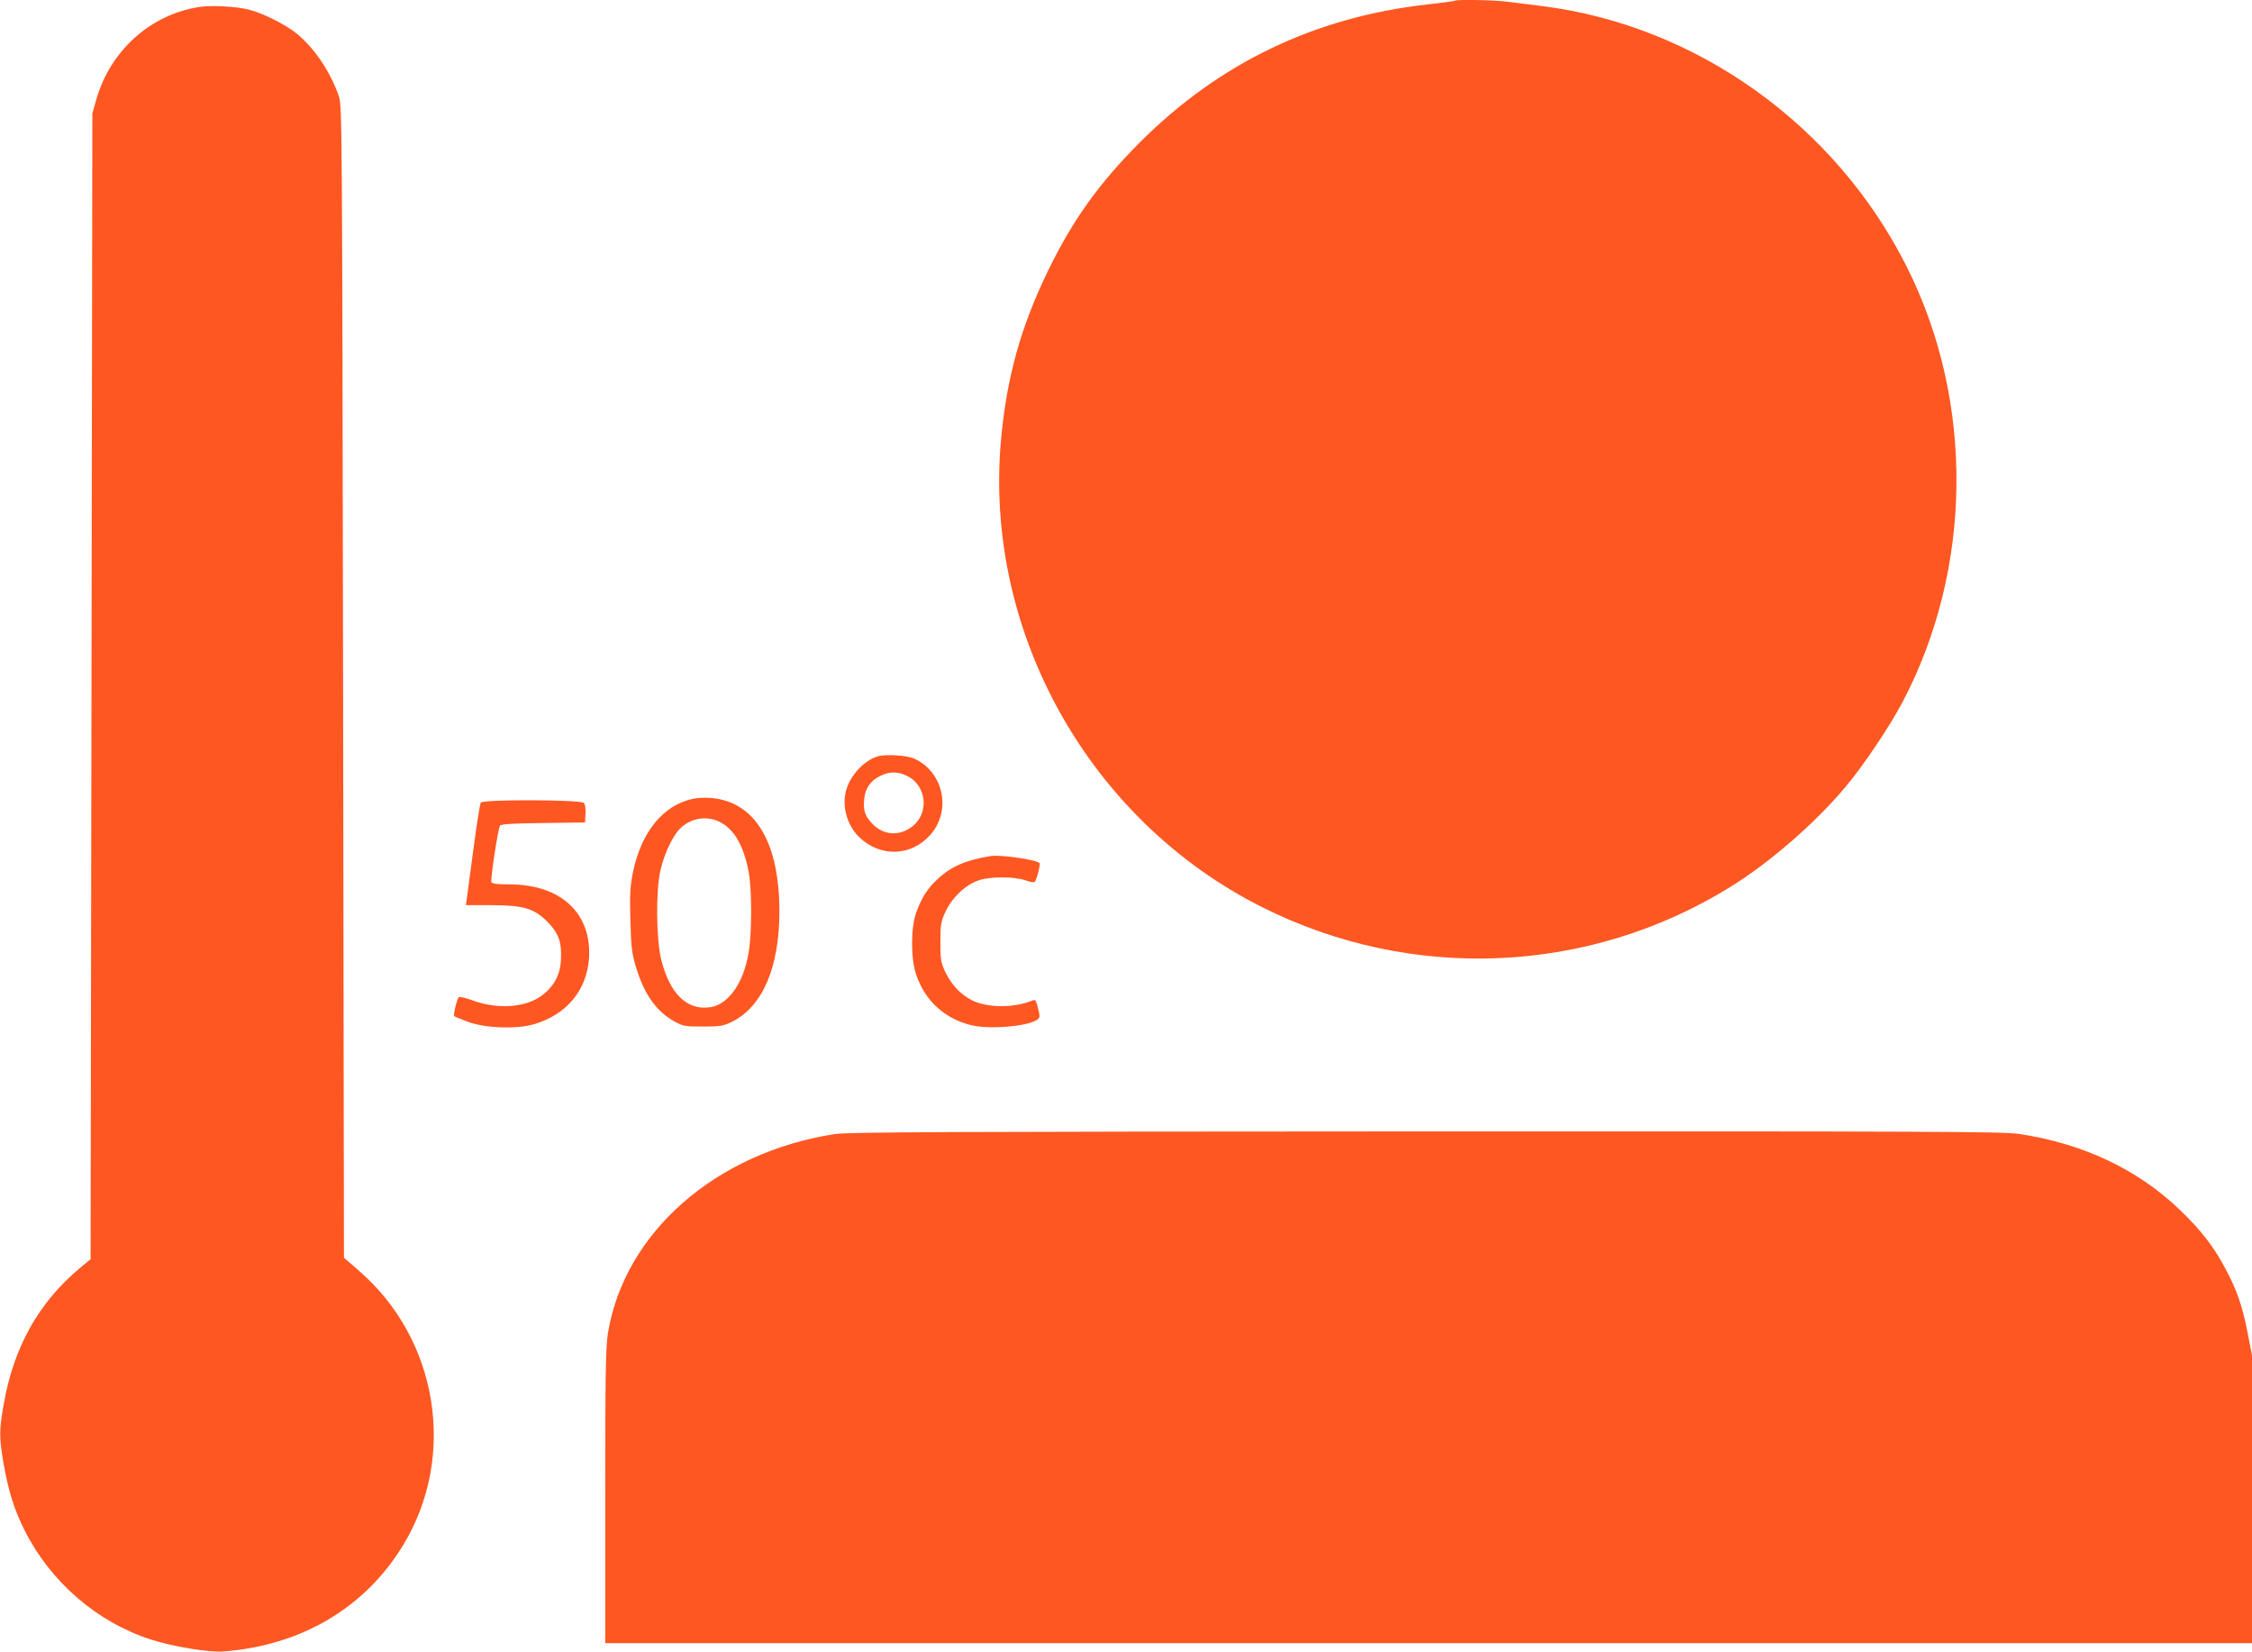 <?xml version="1.0" standalone="no"?>
<!DOCTYPE svg PUBLIC "-//W3C//DTD SVG 20010904//EN"
 "http://www.w3.org/TR/2001/REC-SVG-20010904/DTD/svg10.dtd">
<svg version="1.0" xmlns="http://www.w3.org/2000/svg"
 width="1280pt" height="939pt" viewBox="0 0 1280 939"
 preserveAspectRatio="xMidYMid meet">
<g transform="translate(0,939) scale(0.1,-0.1)"
fill="#ff5722" stroke="none">
<path d="M8269 9386 c-2 -2 -71 -12 -154 -21 -639 -71 -1184 -332 -1636 -784
-234 -235 -384 -444 -525 -736 -152 -313 -232 -602 -264 -950 -101 -1092 499
-2168 1485 -2662 849 -426 1854 -383 2659 115 224 138 486 366 658 572 99 118
249 341 322 480 399 758 409 1706 25 2471 -405 809 -1197 1375 -2077 1485 -65
8 -151 19 -192 24 -73 10 -292 14 -301 6z"/>
<path d="M1130 9350 c-277 -44 -504 -249 -583 -527 l-22 -78 -5 -3256 -5
-3256 -60 -50 c-236 -197 -377 -450 -434 -775 -26 -145 -26 -190 -1 -336 28
-158 60 -261 120 -381 147 -292 409 -520 717 -620 123 -40 329 -74 412 -68
443 33 808 249 1024 607 305 504 197 1169 -254 1558 l-84 73 -5 3272 c-5 3148
-6 3274 -23 3327 -47 138 -136 272 -238 357 -65 53 -192 117 -273 138 -75 19
-216 26 -286 15z"/>
<path d="M4986 5090 c-71 -23 -143 -96 -172 -177 -33 -92 -4 -209 68 -280 120
-117 297 -112 406 12 120 136 77 352 -87 431 -41 21 -169 29 -215 14z m171
-111 c107 -52 126 -205 34 -282 -75 -63 -171 -57 -236 14 -41 45 -49 73 -43
138 6 60 35 103 90 130 54 27 100 27 155 0z"/>
<path d="M3940 4850 c-170 -36 -294 -187 -342 -416 -17 -85 -19 -124 -15 -274
4 -153 8 -186 31 -265 47 -155 116 -254 218 -310 50 -28 60 -30 163 -30 99 0
115 3 165 27 174 86 270 309 270 628 0 392 -138 622 -386 644 -33 3 -79 1
-104 -4z m145 -129 c85 -39 143 -136 171 -291 18 -101 18 -345 -1 -456 -29
-172 -115 -294 -218 -309 -132 -20 -230 76 -279 271 -28 115 -31 386 -5 503
19 87 62 182 102 230 57 67 151 88 230 52z"/>
<path d="M2733 4828 c-5 -7 -24 -125 -42 -263 -18 -137 -35 -266 -38 -285 l-5
-35 149 0 c183 -1 239 -18 319 -99 60 -62 78 -114 72 -214 -4 -83 -39 -148
-106 -199 -93 -71 -253 -82 -397 -29 -38 14 -73 22 -77 18 -11 -11 -33 -101
-26 -108 4 -3 37 -17 75 -31 99 -38 282 -44 381 -14 185 56 298 194 310 376
15 255 -161 418 -451 418 -71 0 -100 4 -104 13 -6 17 38 306 49 321 8 9 74 13
247 15 l236 3 3 48 c2 27 -2 55 -9 63 -16 19 -571 21 -586 2z"/>
<path d="M5630 4524 c-140 -23 -225 -59 -302 -132 -57 -53 -89 -103 -120 -188
-32 -88 -32 -263 0 -356 51 -146 156 -244 307 -284 100 -27 327 -9 380 30 16
11 17 18 5 65 -10 42 -15 51 -29 45 -107 -44 -254 -44 -344 -1 -67 33 -120 90
-156 166 -23 50 -26 68 -26 166 0 100 3 116 29 173 37 80 114 153 188 178 67
23 205 22 267 0 25 -9 48 -13 52 -9 11 11 34 101 28 107 -20 20 -222 49 -279
40z"/>
<path d="M4745 2944 c-678 -105 -1197 -561 -1290 -1134 -12 -80 -15 -227 -15
-927 l0 -833 4680 0 4680 0 0 818 0 818 -24 124 c-30 154 -61 245 -125 365
-66 126 -141 223 -260 337 -241 232 -553 379 -918 433 -91 13 -496 15 -3370
14 -2740 -1 -3283 -4 -3358 -15z"/>
</g>
</svg>
